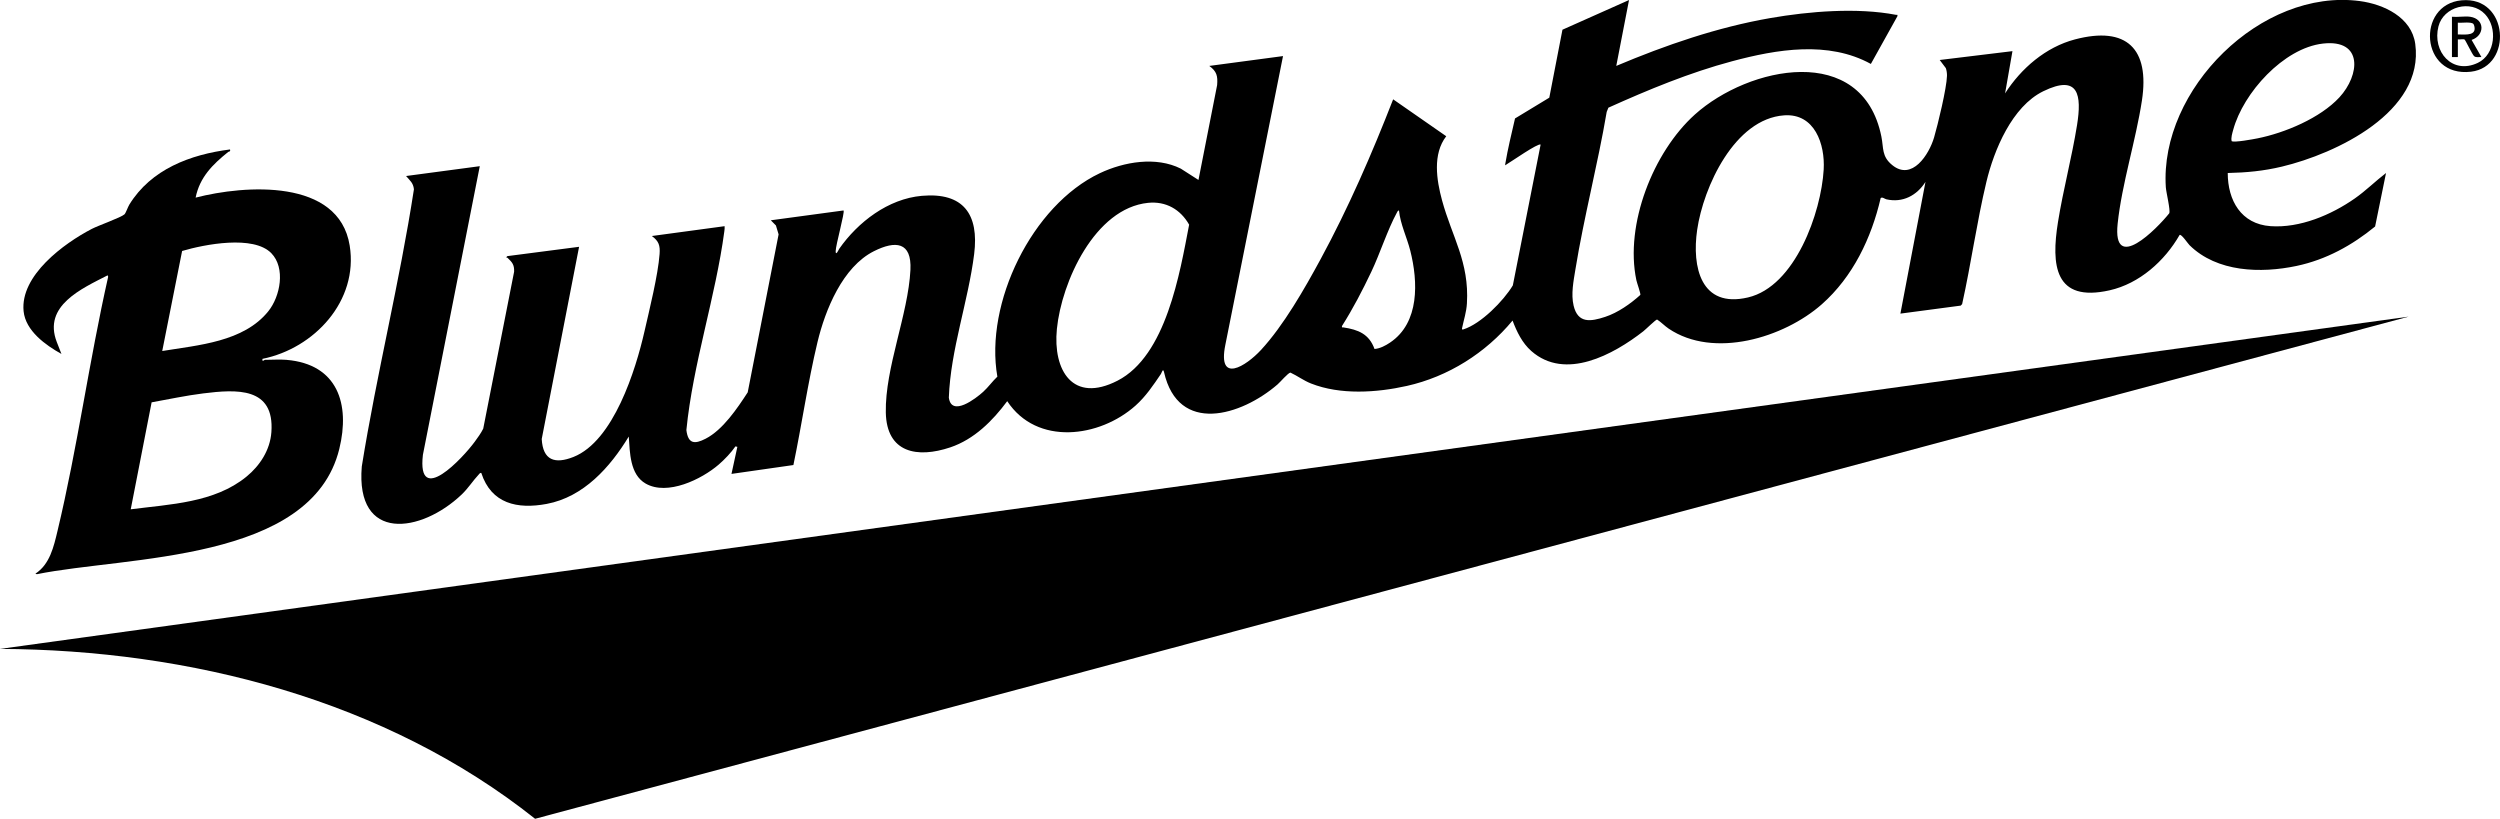 <svg viewBox="0 0 1271.45 416.42" xmlns="http://www.w3.org/2000/svg" data-name="Layer 1" id="Layer_1">
  <path d="M822,33.52c25.14-10.6,51.41-19.66,78.4-24.34,19.75-3.43,44.08-5.43,63.83-1.64.62.12.91-.37.75.72l-13.5,24.26c-21.67-11.91-47.83-7.45-70.6-1.36-21.58,5.77-42.57,14.46-62.89,23.61l-.86,2.14c-4.53,26.69-11.58,53.43-15.91,80.09-.96,5.89-2.31,12.59-.92,18.44,2.19,9.19,8.7,8.14,16.07,5.71,6.42-2.11,12.9-6.66,17.87-11.16.26-.62-1.72-6.07-2.02-7.48-5.97-28.31,8.56-65.2,29.75-84.26,27.36-24.61,85.14-36.83,94.85,11.17,1.21,5.99.08,10.07,5.49,14.51,10.09,8.29,18.78-5.37,21.32-14.03,1.94-6.63,6.38-24.97,6.56-31.32.04-1.21-.17-2.8-.59-3.94l-3.11-4.13,37-4.5-3.75,21.49c8.15-12.74,20.67-23.54,35.54-27.46,26.38-6.95,38.06,4.84,34.06,31.06-3.11,20.39-10.22,42.42-12.35,62.65-2.69,25.57,19.96,2.62,26.24-5.27.71-1.52-1.56-10.57-1.74-13.25-3.22-49.73,48.52-101.37,98.68-94.68,12.14,1.62,26.34,8.2,28.18,21.82,4.69,34.6-40.33,55.81-67.86,62.38-9.25,2.21-18,3.04-27.51,3.24,0,13.91,6.77,25.96,21.73,27.03,14.93,1.06,30.92-5.71,42.93-14.12,5.61-3.92,10.42-8.77,15.84-12.91l-5.55,27.2c-11.75,9.63-24.93,16.88-39.94,20.06-18.18,3.84-40.46,3.24-54.45-10.56-.85-.84-4.15-5.8-5.04-5.2-7.57,13.23-20.43,24.75-35.6,28.16-28.08,6.31-29.77-12.84-26.25-34.75,2.65-16.5,7.05-32.81,9.69-49.31,2.4-15.06.99-26.05-17.18-17.18-15.86,7.74-25.04,29.86-28.92,46.08-4.88,20.37-7.79,41.67-12.34,62.16l-.72.78-30.68,4.07,12.75-66.99c-4.38,6.92-11.6,10.75-19.86,8.86-.91-.21-2.04-1.33-2.92-.65-4.72,20.36-14.13,40.07-29.96,54.05-19.28,17.02-54.96,27.84-77.87,12.36-2.1-1.42-3.78-3.27-5.89-4.63-.66,0-5.86,5.11-7.01,6-15.15,11.81-39.67,25.26-56.97,10-4.6-4.06-7.4-9.82-9.51-15.48-13.65,16.49-32.76,28.56-53.75,33.25-15.42,3.45-33.84,4.67-48.77-1.24-3.84-1.52-6.8-3.84-10.46-5.54-1.15.1-5.21,4.87-6.54,6.01-18.54,16.04-50.48,25.68-57.74-6.24-.53-2.32-1.17.32-1.57.91-3.91,5.76-7.67,11.41-12.92,16.1-18.3,16.35-50.23,20.58-65.26-2.25-7.43,10.02-16.84,19.44-28.98,23.51-16.76,5.62-32.39,2.85-32.77-17.78-.42-22.67,11.38-49.79,12.52-72.47.72-14.37-7.6-15.02-18.54-9.54-15.94,7.97-24.8,29.87-28.73,46.27-4.9,20.44-7.96,41.88-12.25,62.5l-31.49,4.51,2.99-13.76-.98-.24c-2.1,3.1-5.59,6.75-8.5,9.25-8.69,7.5-26.12,16.01-37.17,9.66-8.04-4.62-7.99-15.81-8.58-23.91-9.45,15.58-22.95,30.75-41.74,34.26-14.9,2.79-28.16-.04-33.27-15.77-.63-.13-.88.38-1.24.76-3.02,3.21-5.41,7.08-8.75,10.25-20.68,19.67-54.04,24.44-50.78-14.28,7.58-47.18,19.27-93.82,26.52-140.98-.36-3.31-2.05-4.42-4-6.74l37.49-5-28.93,146.81c-3.07,26.75,20.49,1.4,26.35-6.65,1.55-2.13,3.15-4.3,4.33-6.67l15.71-79.83c.14-3.56-.99-4.81-3.34-7.04-.35-.33-1.17.12-.13-.88l36.51-4.74-19,97.75c.59,10.84,6.66,12.88,16.13,9.13,20.4-8.08,31.67-44.27,36.13-63.87,2.48-10.88,6.91-28.7,7.68-39.32.32-4.39-.38-6.56-3.93-9.18l37-5c.09.88-.02,1.74-.14,2.61-4.44,33.37-15.99,67.39-19.3,101.08.86,7.03,4.15,7.3,9.78,4.4,8.81-4.53,16.12-15.46,21.41-23.59l15.71-80.34-1.36-4.52-2.6-2.64,36.99-5c.77.72-3.99,17.58-4.01,20.74-.02,2.72,1.66-1.02,1.79-1.21,9.53-13.63,24.92-25.46,42.04-26.97,21.22-1.87,29.13,9.46,26.61,29.61-3.01,24.11-12,48.62-12.88,73.03,1.35,9.94,13.68.49,17.46-2.95,2.63-2.39,4.64-5.3,7.22-7.73-6.56-37.36,17.63-87.14,52.1-103.46,12.31-5.83,28.58-8.64,41.19-2.33l8.99,5.76,9.49-48.26c.37-4.64-.19-6.96-3.99-9.74l37.5-5-29.34,146.9c-4.06,20.1,10.55,10.75,18.1,2.6,11.56-12.48,22.18-31.16,30.33-46.17,14.18-26.14,26.13-53.65,36.92-81.34l27,18.77c-7,9.06-4.94,22.27-2.13,32.61,5.06,18.61,13.89,31.3,12.65,52.39-.26,4.51-1.6,8.3-2.46,12.55-.14.68-.05.91.68.68,8.88-2.8,20.39-14.45,25.13-22.37l14.13-71.61c-1.24-.93-15.03,8.76-17.23,10.01-.51.29-.95,1.05-.74-.24,1.29-7.71,3.2-15.44,4.95-23.06l17.43-10.57,6.69-34.56L828.49.02l-6.49,33.5ZM1181.39,22.16c-20.06,2.29-40.56,25.14-45.63,43.87-.46,1.71-1.22,4-.78,5.76,1.37.8,10.9-.98,13.12-1.42,13.88-2.76,31.94-10.32,41.66-20.84,10.48-11.35,12.18-29.71-8.37-27.37ZM907.4,58.66c-25.27,1.77-41.1,36.48-44.26,58.25-2.73,18.84,1.84,40,25.86,34.36,24-5.63,37.22-43.19,38.49-65.01.75-12.92-4.56-28.69-20.09-27.6ZM583.89,103.16c-27.12,2.75-44.01,40.29-46.38,64.12-2.11,21.23,8.16,37.96,30.83,26.33,24.75-12.7,31.68-54.64,36.43-79.35-4.4-7.77-11.83-12.02-20.88-11.1ZM699.04,177.49c2.85-.24,5.58-1.7,7.91-3.26,15.11-10.11,14.26-31.05,10.3-46.71-1.73-6.85-5.04-13.42-5.76-20.49-.62.05-.84.69-1.09,1.15-4.76,8.74-8.51,20.64-12.97,30.03-4.48,9.43-9.33,18.76-14.92,27.58-.14,1.05.08.63.75.73,7.46,1.13,13.04,3.31,15.79,10.98Z"></path>
  <path d="M1225,161.03l-952.86,255.39C196.04,355.94,96.42,330.46,0,330.02l1225-168.99Z"></path>
  <path d="M145.75,183.02c26.01,2.21,32.41,22.48,26.81,45.31-14.15,57.73-108.24,54.44-153.81,63.7l-.75-.26c7.35-4.81,9.33-13.7,11.25-21.75,10.15-42.38,16.13-86.66,25.76-129.25l-.26-.75c-13.1,6.74-33.01,15.43-25.89,33.88l2.39,6.11c-8.04-4.45-18.26-11.75-19.25-21.75-1.79-18.14,20.46-34.45,34.66-41.83,3.37-1.75,14.78-5.77,16.61-7.39.71-.62,1.74-3.73,2.51-4.99,11.08-17.98,31.02-25.47,51.2-28.04.32,1.31-.43.88-.94,1.29-7.85,6.3-14.47,12.83-16.55,23.21,25.03-6.44,72.85-9.9,78.36,24.39,4.53,28.15-18.01,52.28-44.36,57.61-.23,1.94.81.5,1.25.5,3.51,0,7.59-.29,11,0ZM82.5,178.52c18.37-3.03,41.42-4.59,53.99-20.26,6.06-7.55,8.83-21.95,1.51-29.48-9.1-9.36-33.99-4.5-45.38-1.14l-10.11,50.88ZM66.5,259.02c19.93-2.58,42.49-3.29,58.74-16.52,6.93-5.64,12.12-13.57,12.78-22.72,1.67-23.08-17.69-21.81-34.7-19.7-8.75,1.09-17.54,2.98-26.21,4.54l-10.62,54.39Z"></path>
  <path d="M1251.89.16c24.11-2.24,26.19,33.78,4.81,36.31-25.89,3.06-27.93-34.16-4.81-36.31ZM1263.82,7.2c-7.24-7.63-21.13-3.82-23.67,6.22-3.26,12.84,7.03,24.75,20.04,18.54,8.94-4.26,10.1-17.95,3.63-24.76Z"></path>
  <path d="M1256.25,8.52c7.58,1.07,7.56,9.52.76,11.78l4.99,8.72c-1.23-.09-2.75.41-3.75-.49-.91-.82-4.35-8.13-4.82-8.42-.63-.39-2.53.08-3.42-.08v9h-3V8.52c2.9.29,6.45-.39,9.25,0ZM1257.88,12.14c-1.2-1.2-6.09-.37-7.88-.62v6.01c2.52-.13,8.31.9,8.55-2.75.04-.68-.19-2.16-.66-2.63Z"></path>
</svg>